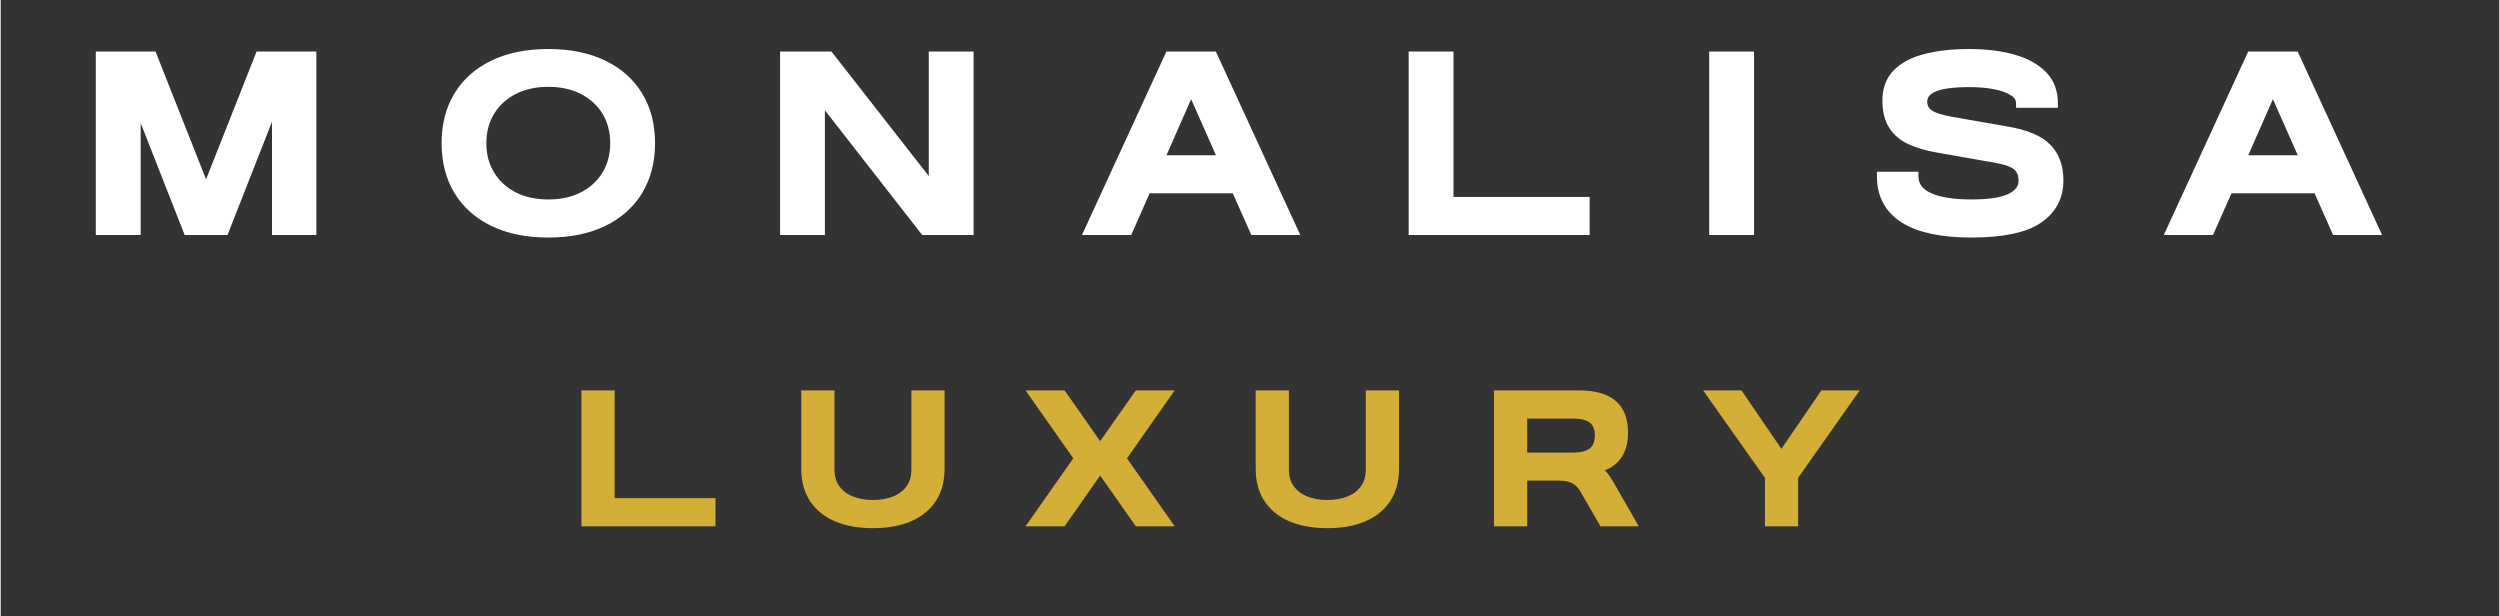 <svg xmlns="http://www.w3.org/2000/svg" xmlns:xlink="http://www.w3.org/1999/xlink" width="284" zoomAndPan="magnify" viewBox="0 0 212.88 52.5" height="70" preserveAspectRatio="xMidYMid meet" version="1.0"><rect x="0" y="0" width="212.88" height="52.5" fill="#333333" stroke="none"/><defs><g/></defs><g fill="#ffffff" fill-opacity="1"><g transform="translate(6.661, 19.658)"><g><path d="M 1.812 0 L 1.812 -14.891 L 6.281 -14.891 L 10.828 -3.391 L 15.391 -14.891 L 19.859 -14.891 L 19.859 0 L 16.812 0 L 16.812 -11.219 L 12.406 0 L 9.25 0 L 4.891 -11.109 L 4.891 0 Z M 1.812 0 "/></g></g></g><g fill="#ffffff" fill-opacity="1"><g transform="translate(36.694, 19.658)"><g><path d="M 9.953 0.219 C 8.141 0.219 6.578 -0.098 5.266 -0.734 C 3.961 -1.367 2.961 -2.258 2.266 -3.406 C 1.578 -4.551 1.234 -5.898 1.234 -7.453 C 1.234 -9.016 1.578 -10.363 2.266 -11.5 C 2.961 -12.645 3.961 -13.531 5.266 -14.156 C 6.578 -14.789 8.141 -15.109 9.953 -15.109 C 11.773 -15.109 13.336 -14.789 14.641 -14.156 C 15.941 -13.531 16.941 -12.645 17.641 -11.5 C 18.336 -10.363 18.688 -9.016 18.688 -7.453 C 18.688 -5.898 18.336 -4.551 17.641 -3.406 C 16.941 -2.258 15.941 -1.367 14.641 -0.734 C 13.336 -0.098 11.773 0.219 9.953 0.219 Z M 4.312 -7.453 C 4.312 -6.441 4.551 -5.547 5.031 -4.766 C 5.508 -3.984 6.172 -3.375 7.016 -2.938 C 7.859 -2.508 8.836 -2.297 9.953 -2.297 C 11.078 -2.297 12.062 -2.508 12.906 -2.938 C 13.75 -3.375 14.406 -3.984 14.875 -4.766 C 15.352 -5.547 15.594 -6.441 15.594 -7.453 C 15.594 -8.473 15.352 -9.375 14.875 -10.156 C 14.406 -10.938 13.75 -11.539 12.906 -11.969 C 12.062 -12.406 11.078 -12.625 9.953 -12.625 C 8.836 -12.625 7.859 -12.406 7.016 -11.969 C 6.172 -11.539 5.508 -10.938 5.031 -10.156 C 4.551 -9.375 4.312 -8.473 4.312 -7.453 Z M 4.312 -7.453 "/></g></g></g><g fill="#ffffff" fill-opacity="1"><g transform="translate(64.961, 19.658)"><g><path d="M 1.812 0 L 1.812 -14.891 L 5.641 -14.891 L 14.469 -3.594 L 14.469 -14.891 L 17.562 -14.891 L 17.562 0 L 13.719 0 L 4.891 -11.328 L 4.891 0 Z M 1.812 0 "/></g></g></g><g fill="#ffffff" fill-opacity="1"><g transform="translate(92.695, 19.658)"><g><path d="M 0 0 L 6.859 -14.891 L 10.594 -14.891 L 17.453 0 L 14.094 0 L 12.516 -3.547 L 4.953 -3.547 L 3.391 0 Z M 6.062 -6.062 L 11.406 -6.062 L 8.719 -12.109 Z M 6.062 -6.062 "/></g></g></g><g fill="#ffffff" fill-opacity="1"><g transform="translate(118.515, 19.658)"><g><path d="M 1.812 0 L 1.812 -14.891 L 4.891 -14.891 L 4.891 -2.516 L 16.5 -2.516 L 16.5 0 Z M 1.812 0 "/></g></g></g><g fill="#ffffff" fill-opacity="1"><g transform="translate(144.122, 19.658)"><g><path d="M 1.812 0 L 1.812 -14.891 L 4.891 -14.891 L 4.891 0 Z M 1.812 0 "/></g></g></g><g fill="#ffffff" fill-opacity="1"><g transform="translate(159.195, 19.658)"><g><path d="M 8.688 0.219 C 6.156 0.219 4.242 -0.191 2.953 -1.016 C 1.66 -1.836 1.016 -3.047 1.016 -4.641 L 1.016 -4.656 L 3.828 -4.656 L 3.828 -4.641 C 3.828 -3.859 4.242 -3.27 5.078 -2.875 C 5.922 -2.488 7.129 -2.297 8.703 -2.297 C 10.234 -2.297 11.348 -2.469 12.047 -2.812 C 12.742 -3.164 13.094 -3.645 13.094 -4.25 C 13.094 -4.789 12.926 -5.203 12.594 -5.484 C 12.258 -5.773 11.648 -6 10.766 -6.156 L 5.781 -7.016 C 4.906 -7.172 4.145 -7.398 3.5 -7.703 C 2.852 -8.004 2.352 -8.426 2 -8.969 C 1.656 -9.52 1.484 -10.227 1.484 -11.094 C 1.484 -12.051 1.773 -12.82 2.359 -13.406 C 2.941 -14 3.758 -14.43 4.812 -14.703 C 5.875 -14.973 7.109 -15.109 8.516 -15.109 C 9.93 -15.109 11.176 -14.953 12.25 -14.641 C 13.332 -14.336 14.176 -13.875 14.781 -13.25 C 15.395 -12.633 15.703 -11.836 15.703 -10.859 L 15.703 -10.828 L 12.875 -10.828 L 12.875 -10.859 C 12.875 -11.254 12.676 -11.578 12.281 -11.828 C 11.895 -12.086 11.375 -12.281 10.719 -12.406 C 10.07 -12.531 9.363 -12.594 8.594 -12.594 C 7.133 -12.594 6.098 -12.453 5.484 -12.172 C 4.879 -11.898 4.578 -11.504 4.578 -10.984 C 4.578 -10.566 4.742 -10.227 5.078 -9.969 C 5.41 -9.719 6.051 -9.508 7 -9.344 L 11.75 -8.516 C 13.332 -8.242 14.461 -7.766 15.141 -7.078 C 15.828 -6.398 16.172 -5.473 16.172 -4.297 C 16.172 -2.879 15.582 -1.77 14.406 -0.969 C 13.238 -0.176 11.332 0.219 8.688 0.219 Z M 8.688 0.219 "/></g></g></g><g fill="#ffffff" fill-opacity="1"><g transform="translate(184.865, 19.658)"><g><path d="M 0 0 L 6.859 -14.891 L 10.594 -14.891 L 17.453 0 L 14.094 0 L 12.516 -3.547 L 4.953 -3.547 L 3.391 0 Z M 6.062 -6.062 L 11.406 -6.062 L 8.719 -12.109 Z M 6.062 -6.062 "/></g></g></g><path stroke-linecap="butt" transform="matrix(1.495, 0, 0, 1.495, 6.661, 0.223)" fill="none" stroke-linejoin="miter" d="M 1.209 12.999 L 1.209 3.033 L 4.201 3.033 L 7.248 10.736 L 10.294 3.033 L 13.289 3.033 L 13.289 12.999 L 11.251 12.999 L 11.251 5.495 L 8.303 12.999 L 6.195 12.999 L 3.276 5.568 L 3.276 12.999 Z M 26.753 13.143 C 25.54 13.143 24.495 12.931 23.62 12.51 C 22.747 12.084 22.078 11.489 21.611 10.723 C 21.148 9.952 20.916 9.051 20.916 8.014 C 20.916 6.971 21.148 6.067 21.611 5.304 C 22.078 4.538 22.747 3.945 23.62 3.522 C 24.495 3.101 25.54 2.89 26.753 2.89 C 27.968 2.89 29.013 3.101 29.885 3.522 C 30.761 3.945 31.427 4.538 31.892 5.304 C 32.357 6.067 32.59 6.971 32.59 8.014 C 32.59 9.051 32.357 9.952 31.892 10.723 C 31.427 11.489 30.761 12.084 29.885 12.51 C 29.013 12.931 27.968 13.143 26.753 13.143 Z M 22.977 8.014 C 22.977 8.69 23.136 9.289 23.455 9.811 C 23.774 10.334 24.216 10.739 24.78 11.029 C 25.344 11.319 26.003 11.463 26.753 11.463 C 27.505 11.463 28.161 11.319 28.725 11.029 C 29.29 10.739 29.731 10.334 30.05 9.811 C 30.366 9.289 30.526 8.69 30.526 8.014 C 30.526 7.332 30.366 6.728 30.05 6.206 C 29.731 5.686 29.29 5.281 28.725 4.991 C 28.161 4.7 27.505 4.554 26.753 4.554 C 26.003 4.554 25.344 4.7 24.78 4.991 C 24.216 5.281 23.774 5.686 23.455 6.206 C 23.136 6.728 22.977 7.332 22.977 8.014 Z M 40.206 12.999 L 40.206 3.033 L 42.77 3.033 L 48.68 10.595 L 48.68 3.033 L 50.744 3.033 L 50.744 12.999 L 48.181 12.999 L 42.27 5.424 L 42.27 12.999 Z M 57.548 12.999 L 62.134 3.033 L 64.639 3.033 L 69.225 12.999 L 66.978 12.999 L 65.92 10.621 L 60.864 10.621 L 59.811 12.999 Z M 61.606 8.944 L 65.18 8.944 L 63.385 4.896 Z M 76.029 12.999 L 76.029 3.033 L 78.093 3.033 L 78.093 11.321 L 85.853 11.321 L 85.853 12.999 Z M 93.156 12.999 L 93.156 3.033 L 95.223 3.033 L 95.223 12.999 Z M 107.838 13.143 C 106.15 13.143 104.872 12.868 104.007 12.32 C 103.145 11.766 102.714 10.958 102.714 9.895 L 102.714 9.882 L 104.59 9.882 L 104.59 9.895 C 104.59 10.417 104.872 10.809 105.431 11.071 C 105.993 11.332 106.8 11.463 107.853 11.463 C 108.878 11.463 109.625 11.348 110.087 11.115 C 110.553 10.883 110.788 10.561 110.788 10.154 C 110.788 9.79 110.675 9.516 110.453 9.325 C 110.231 9.135 109.824 8.988 109.236 8.884 L 105.902 8.298 C 105.314 8.197 104.802 8.042 104.368 7.844 C 103.937 7.645 103.605 7.363 103.375 7 C 103.142 6.634 103.028 6.161 103.028 5.581 C 103.028 4.936 103.221 4.413 103.61 4.021 C 104 3.627 104.548 3.339 105.256 3.162 C 105.962 2.981 106.785 2.89 107.723 2.89 C 108.674 2.89 109.51 2.992 110.231 3.195 C 110.952 3.399 111.519 3.71 111.927 4.128 C 112.335 4.544 112.538 5.082 112.538 5.738 L 112.538 5.751 L 110.644 5.751 L 110.644 5.738 C 110.644 5.471 110.513 5.252 110.252 5.085 C 109.991 4.912 109.643 4.784 109.204 4.698 C 108.768 4.612 108.295 4.57 107.783 4.57 C 106.806 4.57 106.111 4.661 105.703 4.847 C 105.295 5.032 105.092 5.301 105.092 5.652 C 105.092 5.926 105.204 6.151 105.426 6.32 C 105.648 6.493 106.077 6.637 106.714 6.749 L 109.889 7.306 C 110.952 7.483 111.713 7.802 112.167 8.259 C 112.622 8.714 112.852 9.336 112.852 10.125 C 112.852 11.073 112.46 11.813 111.676 12.346 C 110.892 12.876 109.615 13.143 107.838 13.143 Z M 119.201 12.999 L 123.787 3.033 L 126.292 3.033 L 130.878 12.999 L 128.628 12.999 L 127.57 10.621 L 122.517 10.621 L 121.464 12.999 Z M 123.256 8.944 L 126.831 8.944 L 125.038 4.896 Z M 123.256 8.944 " stroke="#ffffff" stroke-width="0.49" stroke-opacity="1" stroke-miterlimit="4"/><g fill="#ffffff" fill-opacity="1"><g transform="translate(210.706, 19.658)"><g/></g></g><g fill="#d4af37" fill-opacity="1"><g transform="translate(48.41, 44.567)"><g><path d="M 1.344 0 L 1.344 -11.031 L 3.625 -11.031 L 3.625 -1.859 L 12.219 -1.859 L 12.219 0 Z M 1.344 0 "/></g></g></g><g fill="#d4af37" fill-opacity="1"><g transform="translate(67.133, 44.567)"><g><path d="M 7.172 0.156 C 5.973 0.156 4.938 -0.023 4.062 -0.391 C 3.195 -0.766 2.523 -1.305 2.047 -2.016 C 1.578 -2.734 1.344 -3.613 1.344 -4.656 L 1.344 -11.031 L 3.625 -11.031 L 3.625 -4.578 C 3.625 -3.953 3.773 -3.426 4.078 -3 C 4.391 -2.57 4.812 -2.25 5.344 -2.031 C 5.875 -1.812 6.484 -1.703 7.172 -1.703 C 7.867 -1.703 8.484 -1.812 9.016 -2.031 C 9.555 -2.25 9.973 -2.57 10.266 -3 C 10.566 -3.426 10.719 -3.953 10.719 -4.578 L 10.719 -11.031 L 13 -11.031 L 13 -4.656 C 13 -3.613 12.766 -2.734 12.297 -2.016 C 11.828 -1.305 11.156 -0.766 10.281 -0.391 C 9.406 -0.023 8.367 0.156 7.172 0.156 Z M 7.172 0.156 "/></g></g></g><g fill="#d4af37" fill-opacity="1"><g transform="translate(87.432, 44.567)"><g><path d="M 9.406 0 L 6.234 -4.531 L 3.062 0 L 0.391 0 L 4.266 -5.516 L 0.391 -11.031 L 3.062 -11.031 L 6.234 -6.516 L 9.406 -11.031 L 12.062 -11.031 L 8.188 -5.516 L 12.062 0 Z M 9.406 0 "/></g></g></g><g fill="#d4af37" fill-opacity="1"><g transform="translate(105.839, 44.567)"><g><path d="M 7.172 0.156 C 5.973 0.156 4.938 -0.023 4.062 -0.391 C 3.195 -0.766 2.523 -1.305 2.047 -2.016 C 1.578 -2.734 1.344 -3.613 1.344 -4.656 L 1.344 -11.031 L 3.625 -11.031 L 3.625 -4.578 C 3.625 -3.953 3.773 -3.426 4.078 -3 C 4.391 -2.57 4.812 -2.25 5.344 -2.031 C 5.875 -1.812 6.484 -1.703 7.172 -1.703 C 7.867 -1.703 8.484 -1.812 9.016 -2.031 C 9.555 -2.25 9.973 -2.57 10.266 -3 C 10.566 -3.426 10.719 -3.953 10.719 -4.578 L 10.719 -11.031 L 13 -11.031 L 13 -4.656 C 13 -3.613 12.766 -2.734 12.297 -2.016 C 11.828 -1.305 11.156 -0.766 10.281 -0.391 C 9.406 -0.023 8.367 0.156 7.172 0.156 Z M 7.172 0.156 "/></g></g></g><g fill="#d4af37" fill-opacity="1"><g transform="translate(126.138, 44.567)"><g><path d="M 1.344 0 L 1.344 -11.031 L 8.281 -11.031 C 9.625 -11.031 10.613 -10.754 11.25 -10.203 C 11.895 -9.648 12.219 -8.82 12.219 -7.719 C 12.219 -6.031 11.469 -4.992 9.969 -4.609 C 10.164 -4.473 10.348 -4.301 10.516 -4.094 C 10.68 -3.883 10.836 -3.648 10.984 -3.391 L 12.922 0 L 10.297 0 L 8.656 -2.844 C 8.438 -3.219 8.16 -3.484 7.828 -3.641 C 7.504 -3.805 7.066 -3.891 6.516 -3.891 L 3.625 -3.891 L 3.625 0 Z M 3.625 -5.734 L 7.781 -5.734 C 8.531 -5.734 9.078 -5.879 9.422 -6.172 C 9.766 -6.461 9.938 -6.898 9.938 -7.484 C 9.938 -8.055 9.766 -8.477 9.422 -8.75 C 9.078 -9.031 8.531 -9.172 7.781 -9.172 L 3.625 -9.172 Z M 3.625 -5.734 "/></g></g></g><g fill="#d4af37" fill-opacity="1"><g transform="translate(145.538, 44.567)"><g><path d="M 5.016 0 L 5.016 -3.938 L 0 -11.031 L 2.594 -11.031 L 6.156 -5.844 L 9.703 -11.031 L 12.297 -11.031 L 7.297 -3.938 L 7.297 0 Z M 5.016 0 "/></g></g></g><path stroke-linecap="butt" transform="matrix(0.833, 0, 0, 0.833, 47.929, 29.577)" fill="none" stroke-linejoin="miter" d="M 2.187 18 L 2.187 4.748 L 4.931 4.748 L 4.931 15.767 L 15.246 15.767 L 15.246 18 Z M 31.678 18.187 C 30.238 18.187 28.995 17.971 27.944 17.53 C 26.898 17.085 26.091 16.433 25.519 15.579 C 24.951 14.721 24.67 13.665 24.67 12.418 L 24.67 4.748 L 27.414 4.748 L 27.414 12.511 C 27.414 13.257 27.597 13.886 27.963 14.397 C 28.333 14.908 28.83 15.293 29.468 15.56 C 30.106 15.823 30.843 15.959 31.678 15.959 C 32.508 15.959 33.244 15.823 33.892 15.56 C 34.534 15.293 35.036 14.908 35.393 14.397 C 35.754 13.886 35.932 13.257 35.932 12.511 L 35.932 4.748 L 38.676 4.748 L 38.676 12.418 C 38.676 13.665 38.395 14.721 37.827 15.579 C 37.26 16.433 36.453 17.085 35.407 17.53 C 34.356 17.971 33.113 18.187 31.678 18.187 Z M 58.734 18 L 54.916 12.563 L 51.111 18 L 47.908 18 L 52.566 11.372 L 47.908 4.748 L 51.111 4.748 L 54.916 10.18 L 58.734 4.748 L 61.914 4.748 L 57.261 11.372 L 61.914 18 Z M 78.153 18.187 C 76.718 18.187 75.475 17.971 74.424 17.53 C 73.378 17.085 72.572 16.433 71.999 15.579 C 71.432 14.721 71.15 13.665 71.15 12.418 L 71.15 4.748 L 73.894 4.748 L 73.894 12.511 C 73.894 13.257 74.077 13.886 74.443 14.397 C 74.809 14.908 75.311 15.293 75.944 15.56 C 76.582 15.823 77.319 15.959 78.153 15.959 C 78.988 15.959 79.725 15.823 80.368 15.56 C 81.015 15.293 81.512 14.908 81.869 14.397 C 82.23 13.886 82.413 13.257 82.413 12.511 L 82.413 4.748 L 85.157 4.748 L 85.157 12.418 C 85.157 13.665 84.875 14.721 84.308 15.579 C 83.74 16.433 82.933 17.085 81.883 17.53 C 80.837 17.971 79.594 18.187 78.153 18.187 Z M 95.523 18 L 95.523 4.748 L 103.854 4.748 C 105.468 4.748 106.664 5.081 107.428 5.743 C 108.198 6.404 108.582 7.398 108.582 8.726 C 108.582 10.757 107.682 12.005 105.88 12.474 C 106.12 12.638 106.34 12.84 106.542 13.088 C 106.744 13.332 106.936 13.614 107.109 13.928 L 109.441 18 L 106.279 18 L 104.309 14.594 C 104.046 14.139 103.718 13.811 103.324 13.618 C 102.935 13.421 102.405 13.323 101.734 13.323 L 98.267 13.323 L 98.267 18 Z M 98.267 11.109 L 103.263 11.109 C 104.164 11.109 104.816 10.935 105.224 10.593 C 105.637 10.246 105.838 9.716 105.838 9.007 C 105.838 8.327 105.637 7.821 105.224 7.488 C 104.816 7.15 104.164 6.981 103.263 6.981 L 98.267 6.981 Z M 123.236 18 L 123.236 13.267 L 117.213 4.748 L 120.337 4.748 L 124.592 10.978 L 128.856 4.748 L 131.98 4.748 L 125.976 13.267 L 125.976 18 Z M 123.236 18 " stroke="#d4af37" stroke-width="0.651" stroke-opacity="1" stroke-miterlimit="4"/></svg>